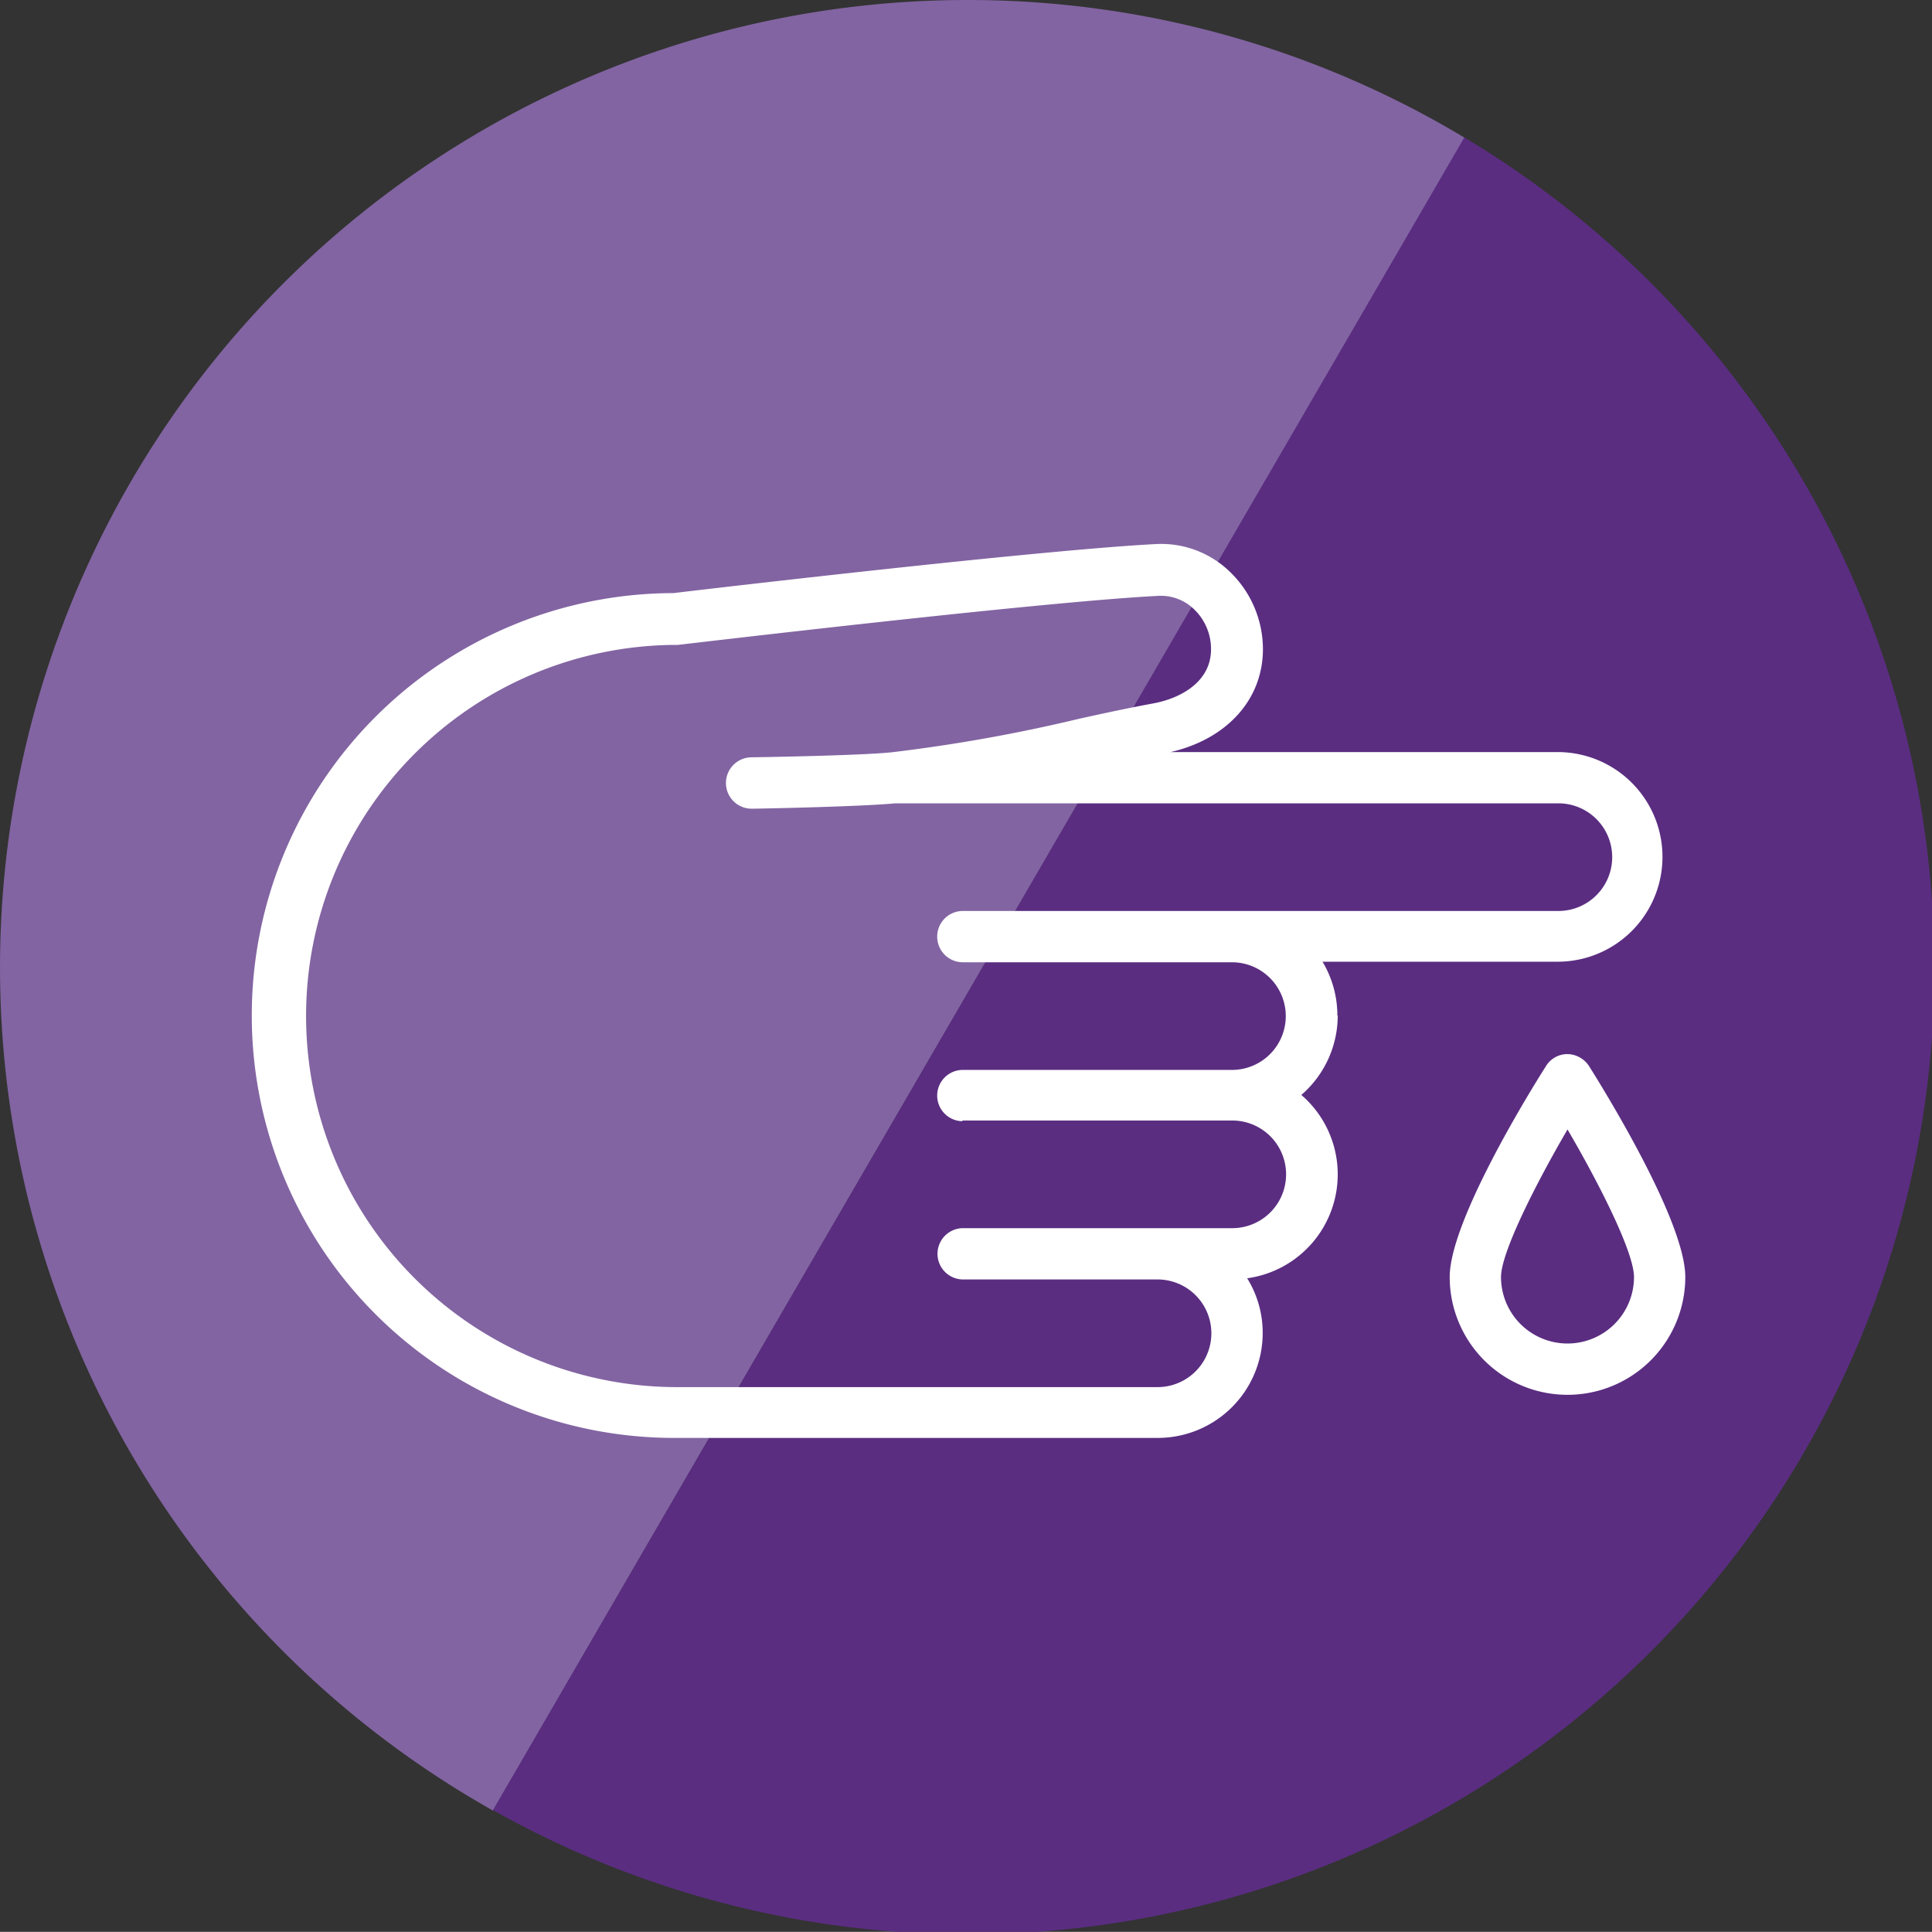 <svg xmlns="http://www.w3.org/2000/svg" xmlns:xlink="http://www.w3.org/1999/xlink" width="115" height="114.991" viewBox="0 0 115 114.991">
  <rect x="0" y="0" width="115" height="114.991" fill="#333333" stroke="none"/>
  <defs>
    <clipPath id="clip-path">
      <rect id="Rectangle_2553" data-name="Rectangle 2553" width="115" height="114.991" fill="none"/>
    </clipPath>
  </defs>
  <g id="Diabetes_Icon" transform="translate(0)">
    <g id="Layer_1" transform="translate(0)">
      <g id="Group_41751" data-name="Group 41751" clip-path="url(#clip-path)">
        <path id="Path_3386" data-name="Path 3386" d="M57.575,0h0A57.587,57.587,0,0,0,29.344,107.772l9.216-15.889L49.792,72.545,87.183,8.2A57.346,57.346,0,0,0,57.575,0" fill="#8264a2"/>
      </g>
      <g id="Group_41752" data-name="Group 41752" clip-path="url(#clip-path)">
        <path id="Path_3387" data-name="Path 3387" d="M36.028,45.5,24.8,64.834,15.58,80.723A57.572,57.572,0,0,0,101.368,30.55" transform="translate(13.783 27.03)" fill="#5a2d81"/>
        <path id="Path_3388" data-name="Path 3388" d="M101.358,53.721A57.548,57.548,0,0,0,73.39,4.34L15.57,103.913,68.283,75.566" transform="translate(13.774 3.84)" fill="#5a2d81"/>
      </g>
    </g>
    <g id="Layer_2" transform="translate(15.04 32.374)">
      <path id="Path_3389" data-name="Path 3389" d="M72.545,45.247a6.2,6.2,0,0,0-.886-3.2H85.737a6.239,6.239,0,0,0,0-12.477H62.614c3.355-.773,5.5-3.129,5.5-6.126a6.4,6.4,0,0,0-1.979-4.618,5.869,5.869,0,0,0-4.353-1.64c-7.011.358-27.044,2.714-28.759,2.921a25.143,25.143,0,0,0,.094,50.286H61.86A6.246,6.246,0,0,0,68.1,64.152a6.154,6.154,0,0,0-.923-3.261A6.243,6.243,0,0,0,70.4,49.978a6.246,6.246,0,0,0,2.167-4.731ZM50.232,51.5H66.289a3.2,3.2,0,0,1,0,6.408H50.232a1.527,1.527,0,0,0,0,3.053H61.841a3.2,3.2,0,0,1,0,6.408H33.1a22.09,22.09,0,0,1,0-44.179h.188c.207-.019,21.559-2.563,28.627-2.921a2.834,2.834,0,0,1,2.092.792,3.277,3.277,0,0,1,1.018,2.394c0,1.922-1.79,2.921-3.468,3.223-1.319.245-2.846.565-4.448.924a97.028,97.028,0,0,1-11.081,1.979c-2.016.207-8.311.3-8.367.3A1.527,1.527,0,0,0,37.7,32.94c.264,0,6.332-.113,8.537-.32H85.7a3.2,3.2,0,0,1,0,6.408H50.213a1.527,1.527,0,0,0,0,3.053H66.27a3.2,3.2,0,0,1,0,6.408H50.213a1.527,1.527,0,0,0,0,3.053Z" transform="translate(-7.98 -17.177)" fill="#fff"/>
      <path id="Path_3390" data-name="Path 3390" d="M54.083,34.006A1.562,1.562,0,0,0,52.8,33.29a1.493,1.493,0,0,0-1.282.716c-.961,1.508-5.73,9.235-5.73,12.553a7.011,7.011,0,0,0,14.023,0C59.813,43.261,55.044,35.533,54.083,34.006ZM52.8,50.517a3.958,3.958,0,0,1-3.958-3.958c0-1.451,2.036-5.485,3.958-8.783,1.941,3.317,3.958,7.332,3.958,8.783A3.958,3.958,0,0,1,52.8,50.517Z" transform="translate(25.464 -2.92)" fill="#fff"/>
    </g>
  </g>
</svg>
